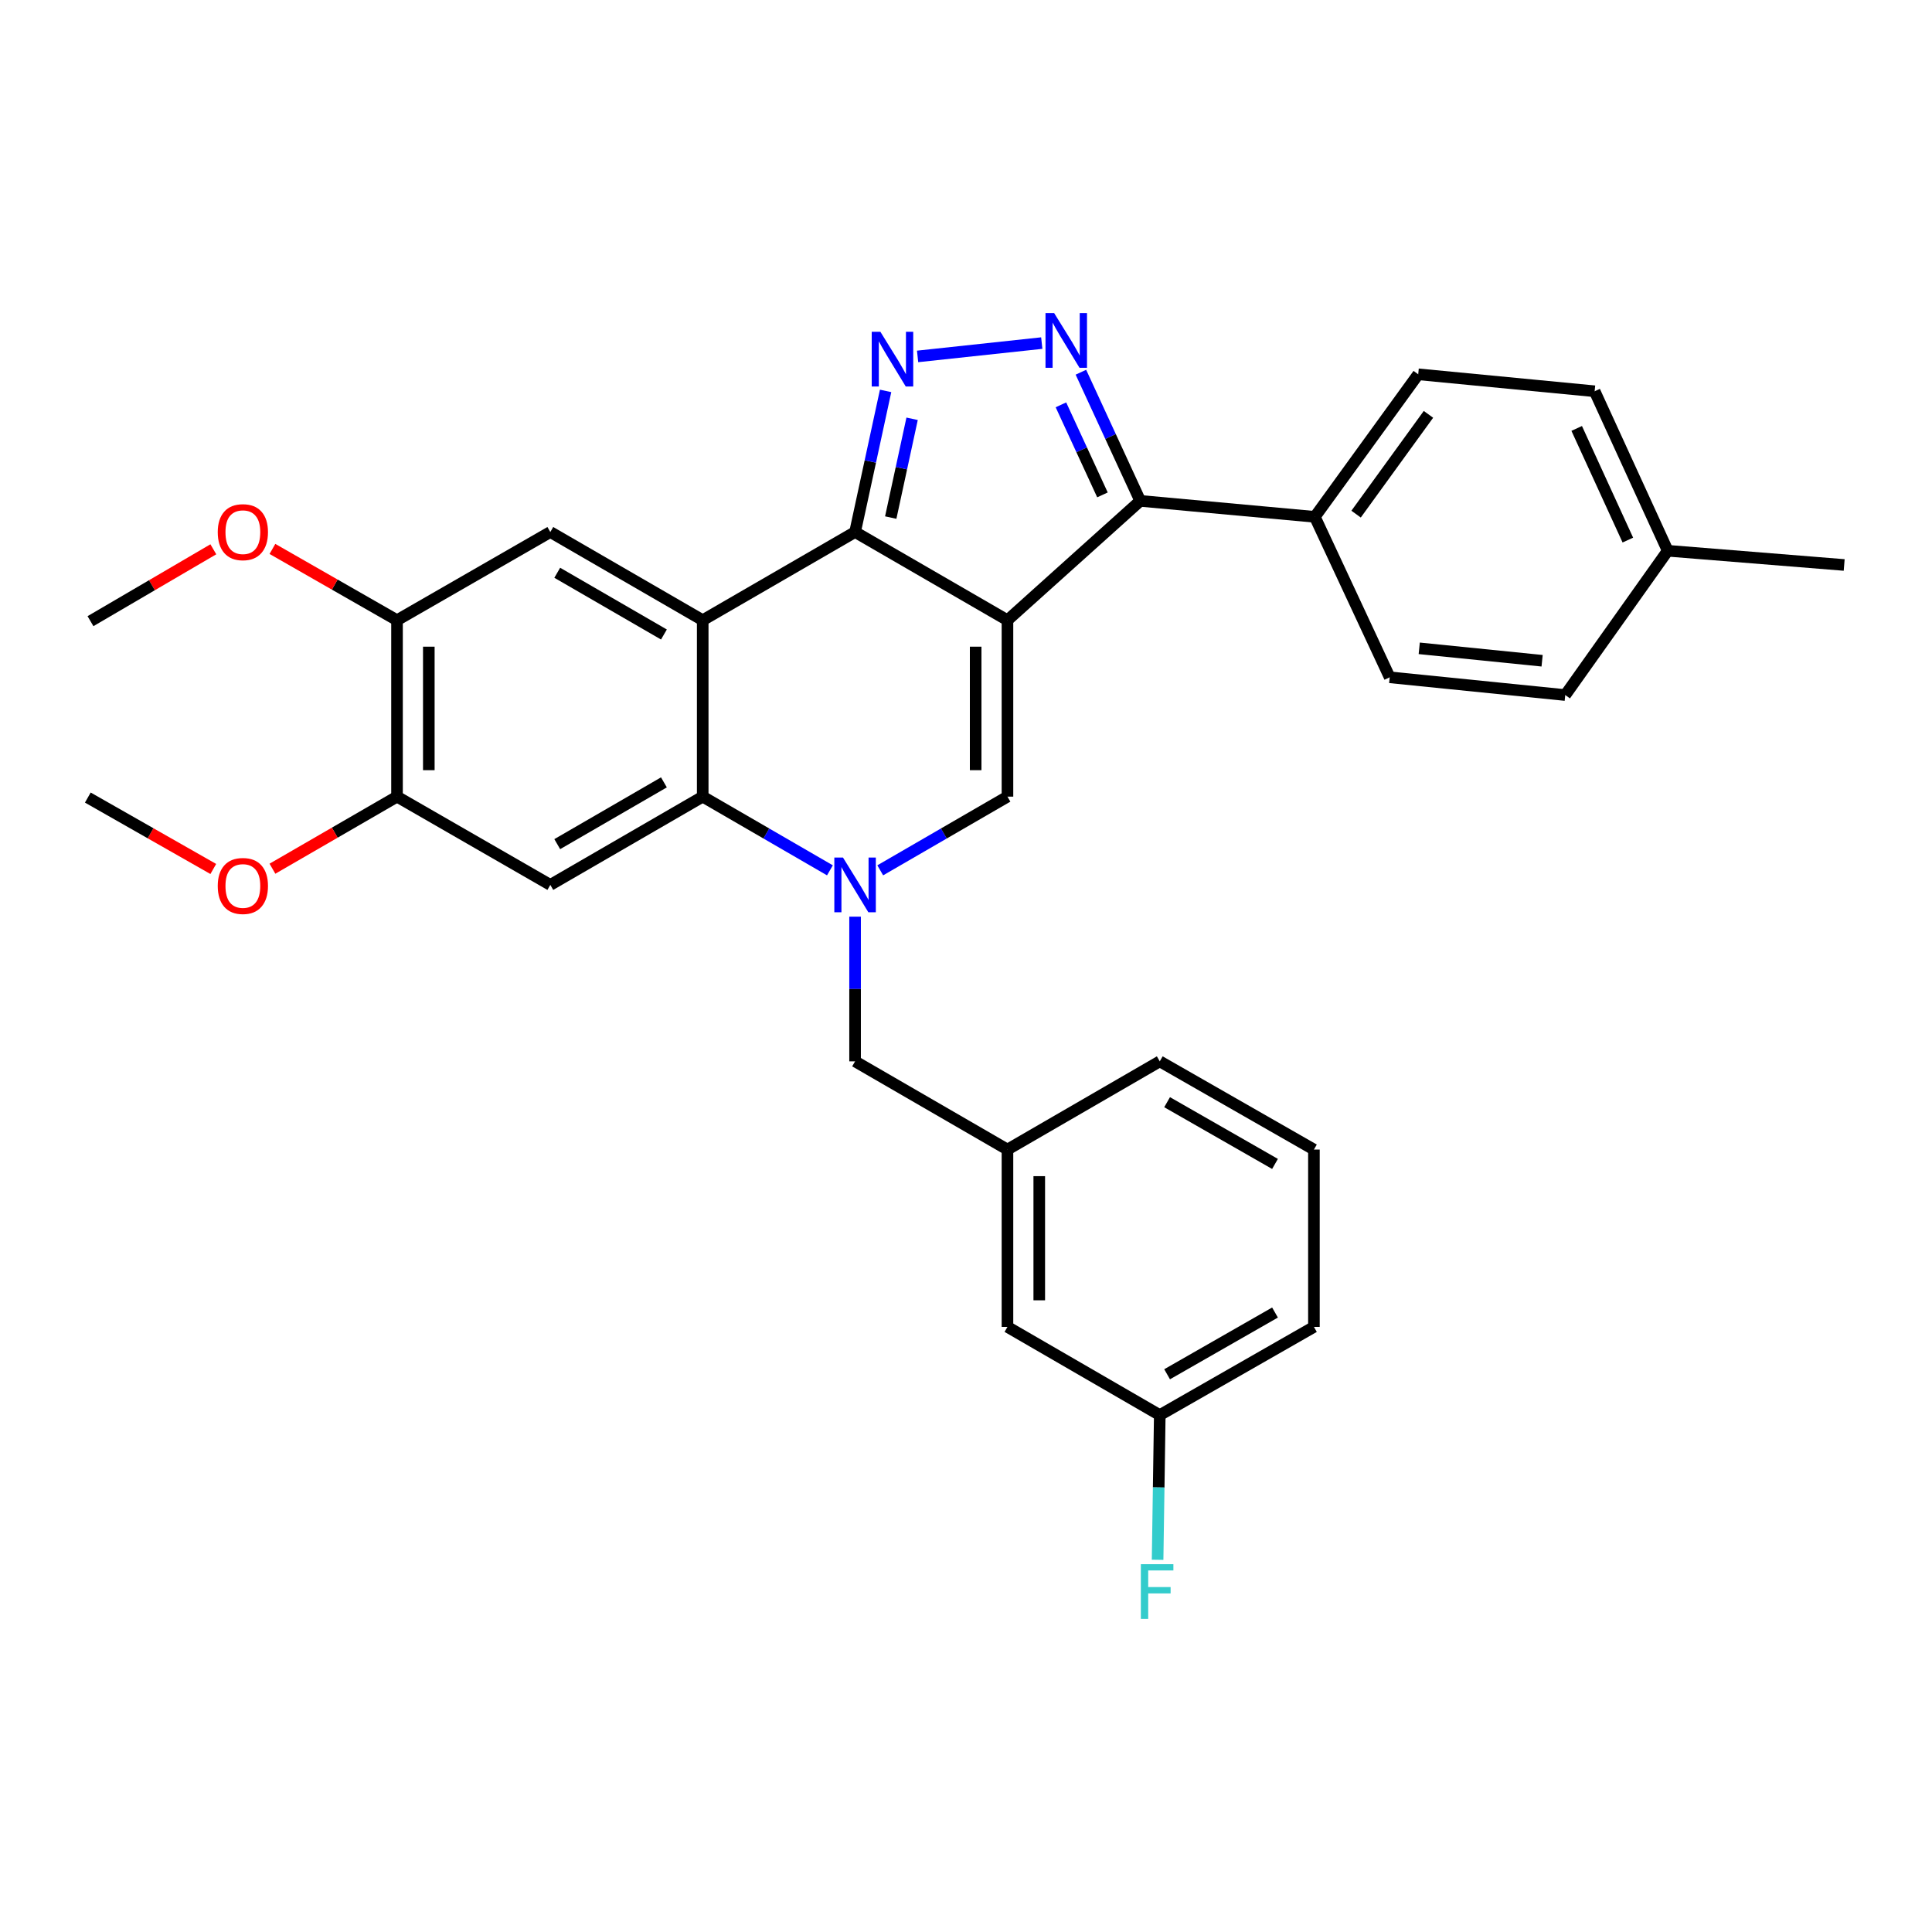 <?xml version='1.0' encoding='iso-8859-1'?>
<svg version='1.1' baseProfile='full'
              xmlns='http://www.w3.org/2000/svg'
                      xmlns:rdkit='http://www.rdkit.org/xml'
                      xmlns:xlink='http://www.w3.org/1999/xlink'
                  xml:space='preserve'
width='1000px' height='1000px' viewBox='0 0 1000 1000'>
<!-- END OF HEADER -->
<rect style='opacity:1.0;fill:#FFFFFF;stroke:none' width='1000' height='1000' x='0' y='0'> </rect>
<path class='bond-0' d='M 521.46,321.024 L 442.587,275.37' style='fill:none;fill-rule:evenodd;stroke:#000000;stroke-width:6px;stroke-linecap:butt;stroke-linejoin:miter;stroke-opacity:1' />
<path class='bond-4' d='M 521.46,321.024 L 521.46,412.341' style='fill:none;fill-rule:evenodd;stroke:#000000;stroke-width:6px;stroke-linecap:butt;stroke-linejoin:miter;stroke-opacity:1' />
<path class='bond-4' d='M 505.002,334.721 L 505.002,398.643' style='fill:none;fill-rule:evenodd;stroke:#000000;stroke-width:6px;stroke-linecap:butt;stroke-linejoin:miter;stroke-opacity:1' />
<path class='bond-7' d='M 521.46,321.024 L 590.183,259.25' style='fill:none;fill-rule:evenodd;stroke:#000000;stroke-width:6px;stroke-linecap:butt;stroke-linejoin:miter;stroke-opacity:1' />
<path class='bond-2' d='M 442.587,275.37 L 363.724,321.024' style='fill:none;fill-rule:evenodd;stroke:#000000;stroke-width:6px;stroke-linecap:butt;stroke-linejoin:miter;stroke-opacity:1' />
<path class='bond-3' d='M 442.587,275.37 L 450.487,238.85' style='fill:none;fill-rule:evenodd;stroke:#000000;stroke-width:6px;stroke-linecap:butt;stroke-linejoin:miter;stroke-opacity:1' />
<path class='bond-3' d='M 450.487,238.85 L 458.386,202.331' style='fill:none;fill-rule:evenodd;stroke:#0000FF;stroke-width:6px;stroke-linecap:butt;stroke-linejoin:miter;stroke-opacity:1' />
<path class='bond-3' d='M 461.044,267.893 L 466.573,242.33' style='fill:none;fill-rule:evenodd;stroke:#000000;stroke-width:6px;stroke-linecap:butt;stroke-linejoin:miter;stroke-opacity:1' />
<path class='bond-3' d='M 466.573,242.33 L 472.103,216.766' style='fill:none;fill-rule:evenodd;stroke:#0000FF;stroke-width:6px;stroke-linecap:butt;stroke-linejoin:miter;stroke-opacity:1' />
<path class='bond-1' d='M 455.606,450.482 L 488.533,431.411' style='fill:none;fill-rule:evenodd;stroke:#0000FF;stroke-width:6px;stroke-linecap:butt;stroke-linejoin:miter;stroke-opacity:1' />
<path class='bond-1' d='M 488.533,431.411 L 521.46,412.341' style='fill:none;fill-rule:evenodd;stroke:#000000;stroke-width:6px;stroke-linecap:butt;stroke-linejoin:miter;stroke-opacity:1' />
<path class='bond-6' d='M 429.569,450.481 L 396.647,431.411' style='fill:none;fill-rule:evenodd;stroke:#0000FF;stroke-width:6px;stroke-linecap:butt;stroke-linejoin:miter;stroke-opacity:1' />
<path class='bond-6' d='M 396.647,431.411 L 363.724,412.341' style='fill:none;fill-rule:evenodd;stroke:#000000;stroke-width:6px;stroke-linecap:butt;stroke-linejoin:miter;stroke-opacity:1' />
<path class='bond-12' d='M 442.587,474.465 L 442.587,511.911' style='fill:none;fill-rule:evenodd;stroke:#0000FF;stroke-width:6px;stroke-linecap:butt;stroke-linejoin:miter;stroke-opacity:1' />
<path class='bond-12' d='M 442.587,511.911 L 442.587,549.357' style='fill:none;fill-rule:evenodd;stroke:#000000;stroke-width:6px;stroke-linecap:butt;stroke-linejoin:miter;stroke-opacity:1' />
<path class='bond-9' d='M 363.724,321.024 L 284.843,275.37' style='fill:none;fill-rule:evenodd;stroke:#000000;stroke-width:6px;stroke-linecap:butt;stroke-linejoin:miter;stroke-opacity:1' />
<path class='bond-9' d='M 343.648,328.42 L 288.43,296.463' style='fill:none;fill-rule:evenodd;stroke:#000000;stroke-width:6px;stroke-linecap:butt;stroke-linejoin:miter;stroke-opacity:1' />
<path class='bond-32' d='M 363.724,321.024 L 363.724,412.341' style='fill:none;fill-rule:evenodd;stroke:#000000;stroke-width:6px;stroke-linecap:butt;stroke-linejoin:miter;stroke-opacity:1' />
<path class='bond-31' d='M 474.946,184.485 L 539.215,177.579' style='fill:none;fill-rule:evenodd;stroke:#0000FF;stroke-width:6px;stroke-linecap:butt;stroke-linejoin:miter;stroke-opacity:1' />
<path class='bond-5' d='M 559.474,192.663 L 574.829,225.956' style='fill:none;fill-rule:evenodd;stroke:#0000FF;stroke-width:6px;stroke-linecap:butt;stroke-linejoin:miter;stroke-opacity:1' />
<path class='bond-5' d='M 574.829,225.956 L 590.183,259.25' style='fill:none;fill-rule:evenodd;stroke:#000000;stroke-width:6px;stroke-linecap:butt;stroke-linejoin:miter;stroke-opacity:1' />
<path class='bond-5' d='M 549.135,209.543 L 559.883,232.849' style='fill:none;fill-rule:evenodd;stroke:#0000FF;stroke-width:6px;stroke-linecap:butt;stroke-linejoin:miter;stroke-opacity:1' />
<path class='bond-5' d='M 559.883,232.849 L 570.631,256.154' style='fill:none;fill-rule:evenodd;stroke:#000000;stroke-width:6px;stroke-linecap:butt;stroke-linejoin:miter;stroke-opacity:1' />
<path class='bond-8' d='M 363.724,412.341 L 284.843,458.022' style='fill:none;fill-rule:evenodd;stroke:#000000;stroke-width:6px;stroke-linecap:butt;stroke-linejoin:miter;stroke-opacity:1' />
<path class='bond-8' d='M 343.644,404.95 L 288.427,436.927' style='fill:none;fill-rule:evenodd;stroke:#000000;stroke-width:6px;stroke-linecap:butt;stroke-linejoin:miter;stroke-opacity:1' />
<path class='bond-13' d='M 590.183,259.25 L 680.558,267.515' style='fill:none;fill-rule:evenodd;stroke:#000000;stroke-width:6px;stroke-linecap:butt;stroke-linejoin:miter;stroke-opacity:1' />
<path class='bond-10' d='M 284.843,458.022 L 205.495,412.341' style='fill:none;fill-rule:evenodd;stroke:#000000;stroke-width:6px;stroke-linecap:butt;stroke-linejoin:miter;stroke-opacity:1' />
<path class='bond-11' d='M 284.843,275.37 L 205.495,321.024' style='fill:none;fill-rule:evenodd;stroke:#000000;stroke-width:6px;stroke-linecap:butt;stroke-linejoin:miter;stroke-opacity:1' />
<path class='bond-19' d='M 205.495,412.341 L 173.253,430.992' style='fill:none;fill-rule:evenodd;stroke:#000000;stroke-width:6px;stroke-linecap:butt;stroke-linejoin:miter;stroke-opacity:1' />
<path class='bond-19' d='M 173.253,430.992 L 141.012,449.644' style='fill:none;fill-rule:evenodd;stroke:#FF0000;stroke-width:6px;stroke-linecap:butt;stroke-linejoin:miter;stroke-opacity:1' />
<path class='bond-33' d='M 205.495,412.341 L 205.495,321.024' style='fill:none;fill-rule:evenodd;stroke:#000000;stroke-width:6px;stroke-linecap:butt;stroke-linejoin:miter;stroke-opacity:1' />
<path class='bond-33' d='M 221.953,398.643 L 221.953,334.721' style='fill:none;fill-rule:evenodd;stroke:#000000;stroke-width:6px;stroke-linecap:butt;stroke-linejoin:miter;stroke-opacity:1' />
<path class='bond-20' d='M 205.495,321.024 L 173.25,302.573' style='fill:none;fill-rule:evenodd;stroke:#000000;stroke-width:6px;stroke-linecap:butt;stroke-linejoin:miter;stroke-opacity:1' />
<path class='bond-20' d='M 173.25,302.573 L 141.006,284.123' style='fill:none;fill-rule:evenodd;stroke:#FF0000;stroke-width:6px;stroke-linecap:butt;stroke-linejoin:miter;stroke-opacity:1' />
<path class='bond-14' d='M 442.587,549.357 L 521.46,595.011' style='fill:none;fill-rule:evenodd;stroke:#000000;stroke-width:6px;stroke-linecap:butt;stroke-linejoin:miter;stroke-opacity:1' />
<path class='bond-15' d='M 680.558,267.515 L 734.066,193.736' style='fill:none;fill-rule:evenodd;stroke:#000000;stroke-width:6px;stroke-linecap:butt;stroke-linejoin:miter;stroke-opacity:1' />
<path class='bond-15' d='M 701.908,266.111 L 739.364,214.466' style='fill:none;fill-rule:evenodd;stroke:#000000;stroke-width:6px;stroke-linecap:butt;stroke-linejoin:miter;stroke-opacity:1' />
<path class='bond-16' d='M 680.558,267.515 L 719.309,350.567' style='fill:none;fill-rule:evenodd;stroke:#000000;stroke-width:6px;stroke-linecap:butt;stroke-linejoin:miter;stroke-opacity:1' />
<path class='bond-17' d='M 521.46,595.011 L 521.46,686.803' style='fill:none;fill-rule:evenodd;stroke:#000000;stroke-width:6px;stroke-linecap:butt;stroke-linejoin:miter;stroke-opacity:1' />
<path class='bond-17' d='M 537.918,608.78 L 537.918,673.034' style='fill:none;fill-rule:evenodd;stroke:#000000;stroke-width:6px;stroke-linecap:butt;stroke-linejoin:miter;stroke-opacity:1' />
<path class='bond-26' d='M 521.46,595.011 L 600.296,549.357' style='fill:none;fill-rule:evenodd;stroke:#000000;stroke-width:6px;stroke-linecap:butt;stroke-linejoin:miter;stroke-opacity:1' />
<path class='bond-21' d='M 734.066,193.736 L 825.383,202.514' style='fill:none;fill-rule:evenodd;stroke:#000000;stroke-width:6px;stroke-linecap:butt;stroke-linejoin:miter;stroke-opacity:1' />
<path class='bond-22' d='M 719.309,350.567 L 810.168,359.756' style='fill:none;fill-rule:evenodd;stroke:#000000;stroke-width:6px;stroke-linecap:butt;stroke-linejoin:miter;stroke-opacity:1' />
<path class='bond-22' d='M 734.594,335.57 L 798.196,342.003' style='fill:none;fill-rule:evenodd;stroke:#000000;stroke-width:6px;stroke-linecap:butt;stroke-linejoin:miter;stroke-opacity:1' />
<path class='bond-18' d='M 521.46,686.803 L 600.296,732.448' style='fill:none;fill-rule:evenodd;stroke:#000000;stroke-width:6px;stroke-linecap:butt;stroke-linejoin:miter;stroke-opacity:1' />
<path class='bond-24' d='M 600.296,732.448 L 599.734,769.894' style='fill:none;fill-rule:evenodd;stroke:#000000;stroke-width:6px;stroke-linecap:butt;stroke-linejoin:miter;stroke-opacity:1' />
<path class='bond-24' d='M 599.734,769.894 L 599.171,807.34' style='fill:none;fill-rule:evenodd;stroke:#33CCCC;stroke-width:6px;stroke-linecap:butt;stroke-linejoin:miter;stroke-opacity:1' />
<path class='bond-35' d='M 600.296,732.448 L 680.083,686.803' style='fill:none;fill-rule:evenodd;stroke:#000000;stroke-width:6px;stroke-linecap:butt;stroke-linejoin:miter;stroke-opacity:1' />
<path class='bond-35' d='M 604.091,711.315 L 659.942,679.364' style='fill:none;fill-rule:evenodd;stroke:#000000;stroke-width:6px;stroke-linecap:butt;stroke-linejoin:miter;stroke-opacity:1' />
<path class='bond-30' d='M 110.399,449.783 L 77.927,431.3' style='fill:none;fill-rule:evenodd;stroke:#FF0000;stroke-width:6px;stroke-linecap:butt;stroke-linejoin:miter;stroke-opacity:1' />
<path class='bond-30' d='M 77.927,431.3 L 45.455,412.816' style='fill:none;fill-rule:evenodd;stroke:#000000;stroke-width:6px;stroke-linecap:butt;stroke-linejoin:miter;stroke-opacity:1' />
<path class='bond-29' d='M 110.423,284.313 L 78.629,302.915' style='fill:none;fill-rule:evenodd;stroke:#FF0000;stroke-width:6px;stroke-linecap:butt;stroke-linejoin:miter;stroke-opacity:1' />
<path class='bond-29' d='M 78.629,302.915 L 46.835,321.517' style='fill:none;fill-rule:evenodd;stroke:#000000;stroke-width:6px;stroke-linecap:butt;stroke-linejoin:miter;stroke-opacity:1' />
<path class='bond-34' d='M 825.383,202.514 L 863.21,285.071' style='fill:none;fill-rule:evenodd;stroke:#000000;stroke-width:6px;stroke-linecap:butt;stroke-linejoin:miter;stroke-opacity:1' />
<path class='bond-34' d='M 816.095,221.753 L 842.574,279.543' style='fill:none;fill-rule:evenodd;stroke:#000000;stroke-width:6px;stroke-linecap:butt;stroke-linejoin:miter;stroke-opacity:1' />
<path class='bond-23' d='M 810.168,359.756 L 863.21,285.071' style='fill:none;fill-rule:evenodd;stroke:#000000;stroke-width:6px;stroke-linecap:butt;stroke-linejoin:miter;stroke-opacity:1' />
<path class='bond-28' d='M 863.21,285.071 L 954.545,292.432' style='fill:none;fill-rule:evenodd;stroke:#000000;stroke-width:6px;stroke-linecap:butt;stroke-linejoin:miter;stroke-opacity:1' />
<path class='bond-25' d='M 680.083,595.011 L 600.296,549.357' style='fill:none;fill-rule:evenodd;stroke:#000000;stroke-width:6px;stroke-linecap:butt;stroke-linejoin:miter;stroke-opacity:1' />
<path class='bond-25' d='M 659.941,602.448 L 604.09,570.49' style='fill:none;fill-rule:evenodd;stroke:#000000;stroke-width:6px;stroke-linecap:butt;stroke-linejoin:miter;stroke-opacity:1' />
<path class='bond-27' d='M 680.083,595.011 L 680.083,686.803' style='fill:none;fill-rule:evenodd;stroke:#000000;stroke-width:6px;stroke-linecap:butt;stroke-linejoin:miter;stroke-opacity:1' />
<path  class='atom-2' d='M 436.327 443.862
L 445.607 458.862
Q 446.527 460.342, 448.007 463.022
Q 449.487 465.702, 449.567 465.862
L 449.567 443.862
L 453.327 443.862
L 453.327 472.182
L 449.447 472.182
L 439.487 455.782
Q 438.327 453.862, 437.087 451.662
Q 435.887 449.462, 435.527 448.782
L 435.527 472.182
L 431.847 472.182
L 431.847 443.862
L 436.327 443.862
' fill='#0000FF'/>
<path  class='atom-4' d='M 455.684 171.722
L 464.964 186.722
Q 465.884 188.202, 467.364 190.882
Q 468.844 193.562, 468.924 193.722
L 468.924 171.722
L 472.684 171.722
L 472.684 200.042
L 468.804 200.042
L 458.844 183.642
Q 457.684 181.722, 456.444 179.522
Q 455.244 177.322, 454.884 176.642
L 454.884 200.042
L 451.204 200.042
L 451.204 171.722
L 455.684 171.722
' fill='#0000FF'/>
<path  class='atom-6' d='M 545.63 162.057
L 554.91 177.057
Q 555.83 178.537, 557.31 181.217
Q 558.79 183.897, 558.87 184.057
L 558.87 162.057
L 562.63 162.057
L 562.63 190.377
L 558.75 190.377
L 548.79 173.977
Q 547.63 172.057, 546.39 169.857
Q 545.19 167.657, 544.83 166.977
L 544.83 190.377
L 541.15 190.377
L 541.15 162.057
L 545.63 162.057
' fill='#0000FF'/>
<path  class='atom-20' d='M 112.708 458.577
Q 112.708 451.777, 116.068 447.977
Q 119.428 444.177, 125.708 444.177
Q 131.988 444.177, 135.348 447.977
Q 138.708 451.777, 138.708 458.577
Q 138.708 465.457, 135.308 469.377
Q 131.908 473.257, 125.708 473.257
Q 119.468 473.257, 116.068 469.377
Q 112.708 465.497, 112.708 458.577
M 125.708 470.057
Q 130.028 470.057, 132.348 467.177
Q 134.708 464.257, 134.708 458.577
Q 134.708 453.017, 132.348 450.217
Q 130.028 447.377, 125.708 447.377
Q 121.388 447.377, 119.028 450.177
Q 116.708 452.977, 116.708 458.577
Q 116.708 464.297, 119.028 467.177
Q 121.388 470.057, 125.708 470.057
' fill='#FF0000'/>
<path  class='atom-21' d='M 112.708 275.45
Q 112.708 268.65, 116.068 264.85
Q 119.428 261.05, 125.708 261.05
Q 131.988 261.05, 135.348 264.85
Q 138.708 268.65, 138.708 275.45
Q 138.708 282.33, 135.308 286.25
Q 131.908 290.13, 125.708 290.13
Q 119.468 290.13, 116.068 286.25
Q 112.708 282.37, 112.708 275.45
M 125.708 286.93
Q 130.028 286.93, 132.348 284.05
Q 134.708 281.13, 134.708 275.45
Q 134.708 269.89, 132.348 267.09
Q 130.028 264.25, 125.708 264.25
Q 121.388 264.25, 119.028 267.05
Q 116.708 269.85, 116.708 275.45
Q 116.708 281.17, 119.028 284.05
Q 121.388 286.93, 125.708 286.93
' fill='#FF0000'/>
<path  class='atom-25' d='M 590.504 809.623
L 607.344 809.623
L 607.344 812.863
L 594.304 812.863
L 594.304 821.463
L 605.904 821.463
L 605.904 824.743
L 594.304 824.743
L 594.304 837.943
L 590.504 837.943
L 590.504 809.623
' fill='#33CCCC'/>
</svg>
